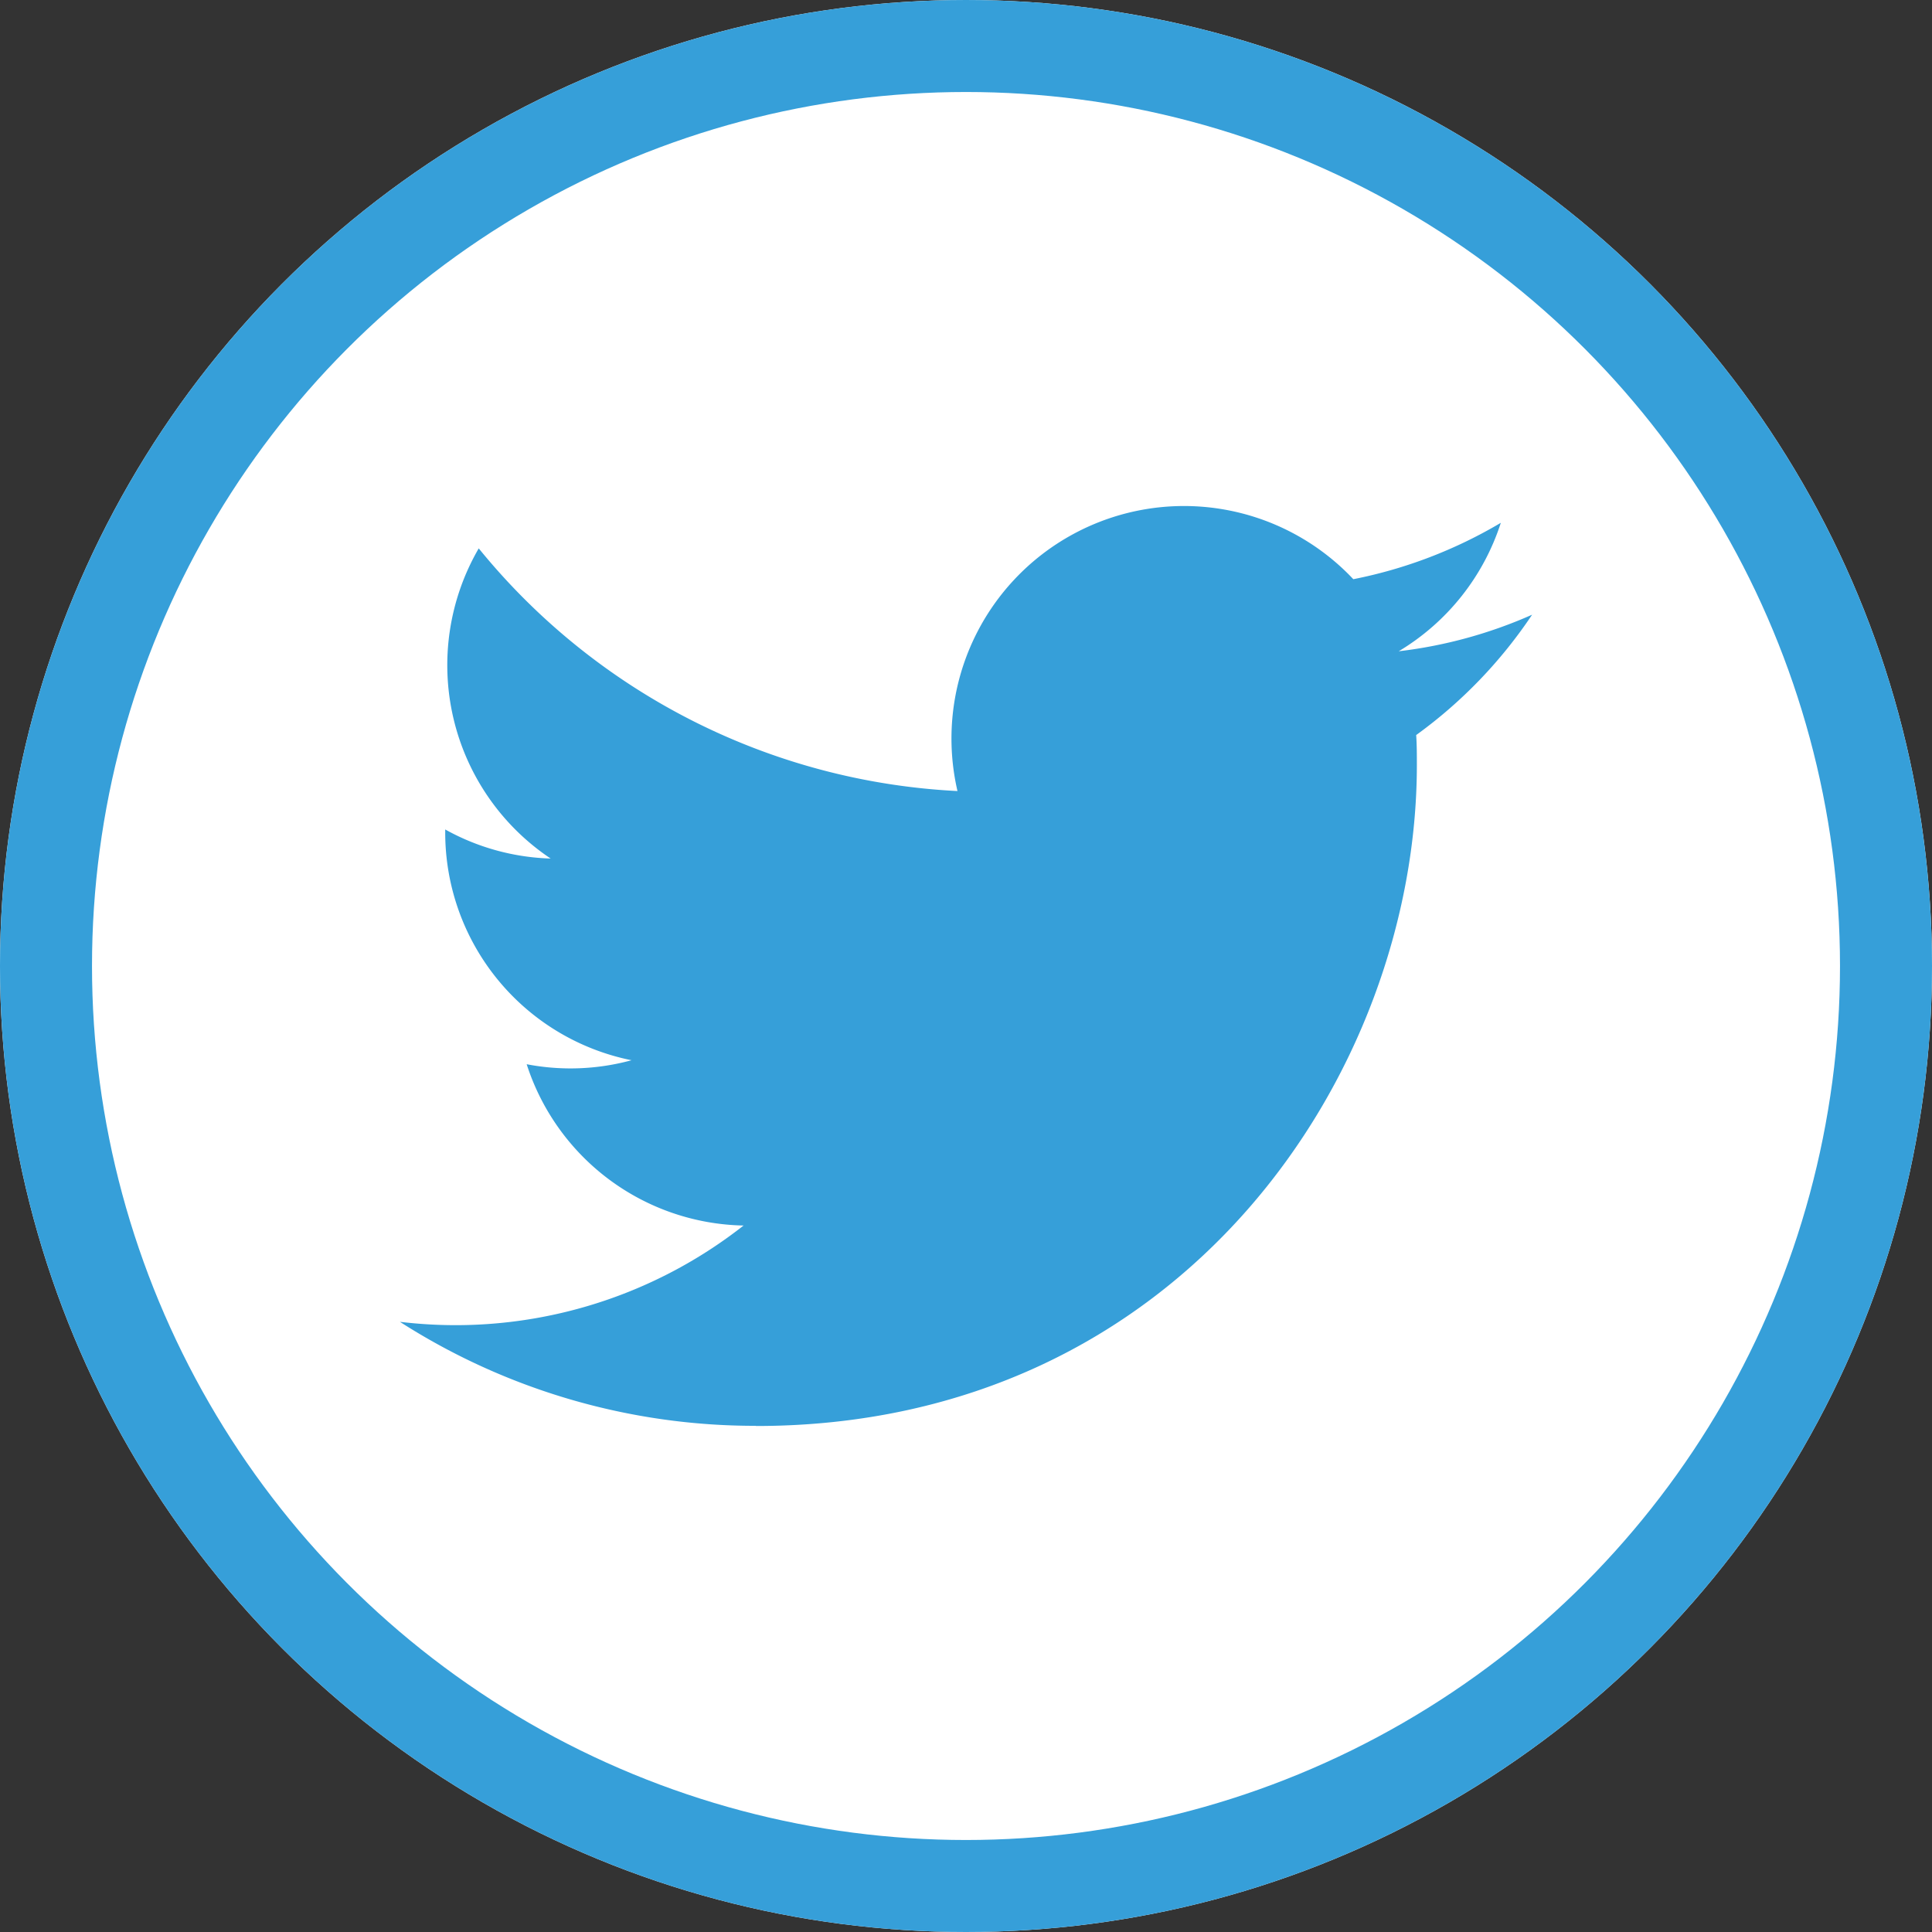 <svg height="63" viewBox="0 0 63 63" width="63" xmlns="http://www.w3.org/2000/svg"><rect x="0" y="0" width="63" height="63" fill="#333333" stroke="none"/><g transform="translate(-1163 -453)"><g fill="#fff" stroke="#369fd9" stroke-width="3"><circle cx="1194.5" cy="484.5" r="31.5" stroke="none"/><circle cx="1194.5" cy="484.5" fill="none" r="30"/></g><path d="m34.14 8.966c.022.325.022.651.022.979 0 10.009-7.62 21.552-21.552 21.552v-.006a21.444 21.444 0 0 1 -11.61-3.391 15.408 15.408 0 0 0 1.8.109 15.21 15.21 0 0 0 9.407-3.249 7.584 7.584 0 0 1 -7.073-5.26 7.55 7.55 0 0 0 3.42-.13 7.575 7.575 0 0 1 -6.076-7.425v-.1a7.527 7.527 0 0 0 3.438.948 7.584 7.584 0 0 1 -2.345-10.114 21.5 21.5 0 0 0 15.611 7.913 7.582 7.582 0 0 1 12.908-6.908 15.2 15.2 0 0 0 4.81-1.839 7.6 7.6 0 0 1 -3.33 4.189 15.064 15.064 0 0 0 4.35-1.192 15.388 15.388 0 0 1 -3.78 3.924z" fill="#369fd9" transform="translate(1175.04 468.003)"/></g></svg>
